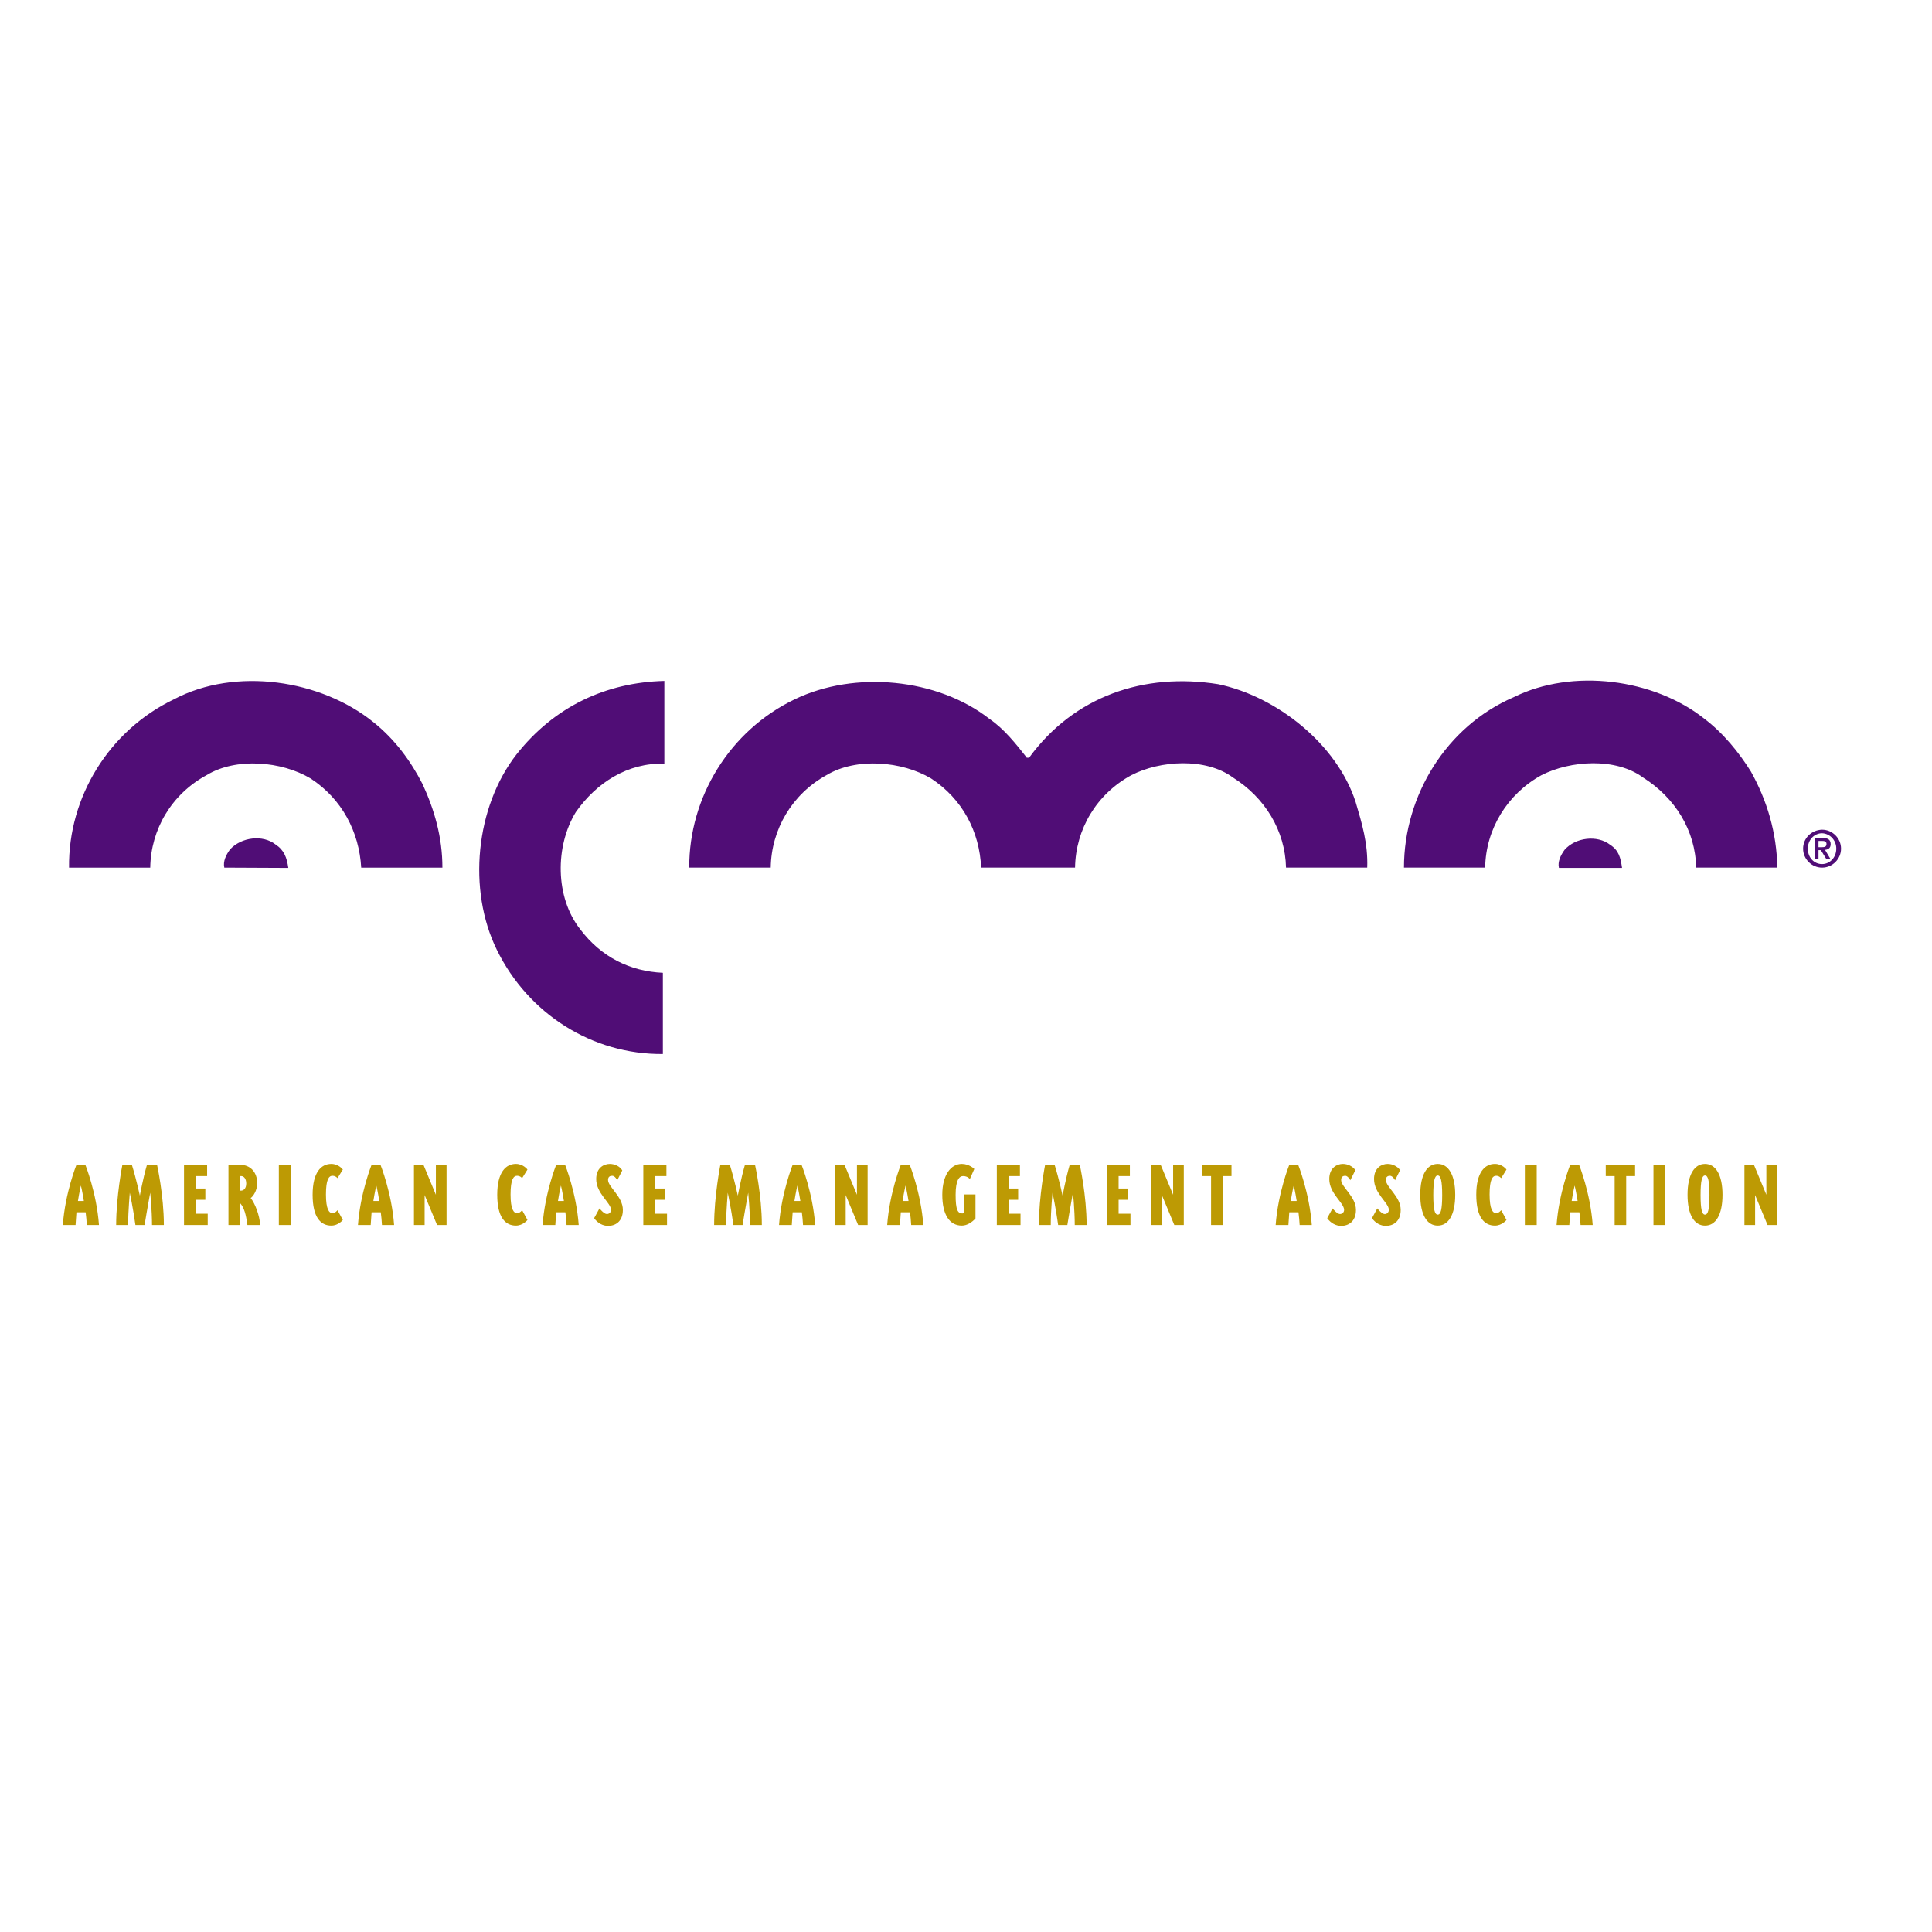 <?xml version="1.0" encoding="utf-8"?>
<!-- Generator: Adobe Illustrator 19.0.0, SVG Export Plug-In . SVG Version: 6.00 Build 0)  -->
<svg version="1.1" id="layer" xmlns="http://www.w3.org/2000/svg" xmlns:xlink="http://www.w3.org/1999/xlink" x="0px" y="0px"
	 viewBox="-153 -46 652 652" style="enable-background:new -153 -46 652 652;" xml:space="preserve">
<style type="text/css">
	.st0{fill:#BD9A04;}
	.st1{fill:#500D76;}
</style>
<path class="st0" d="M-126.7,359.3c0.5-3.2,1-5.2,1-5.2s0.5,2,1,5.2H-126.7 M-124.1,363.1c0.2,1.4,0.3,2.8,0.4,4.3h4.1
	c-0.8-10.9-4.6-20.3-4.6-20.3h-3c0,0-3.8,9.4-4.6,20.3h4.3c0.1-1.5,0.2-2.9,0.3-4.3H-124.1z M-109.2,356.5c0,0,1.2,5.7,1.9,10.9h3.1
	c0.8-5,1.9-10.9,1.9-10.9s0.6,6,0.6,10.9h4c0-10-2.3-20.3-2.3-20.3h-3.4c-1.4,4.8-2.4,10.4-2.4,10.4s-1.2-5.6-2.7-10.4h-3.2
	c0,0-2.1,10.6-2.1,20.3h4C-109.7,362.4-109.2,356.5-109.2,356.5 M-86.9,363.6v-4.7h3.2v-3.8h-3.2v-4.2h3.8v-3.8h-7.8v20.3h8v-3.8
	H-86.9z M-71.9,355.8v-4.9h0.3c0.9,0,1.7,0.9,1.7,2.5c0,1.8-1,2.4-1.7,2.4H-71.9 M-72,347.1h-3.9v20.3h4v-7.3
	c1.3,1.5,1.9,3.7,2.4,7.3h4.3c-0.2-3.3-1.7-7.2-3.2-9.1c0.8-0.5,2.2-2.5,2.2-5C-66.2,349.6-68.5,347.1-72,347.1 M-54.9,347.1h-4
	v20.3h4V347.1z M-37.3,348.7c0,0-1.4-1.9-3.9-1.9c-3.4,0-6.3,2.8-6.3,10.4c0,7.6,2.7,10.4,6.3,10.4c2.4,0,3.9-1.9,3.9-1.9l-1.8-3.3
	c0,0-0.7,1-1.7,1c-1.1,0-2.2-1.2-2.2-6.3c0-5.1,1-6.3,2.2-6.3c1.1,0,1.7,0.8,1.7,0.8L-37.3,348.7 M-27,359.3c0.5-3.2,1-5.2,1-5.2
	s0.5,2,1,5.2H-27 M-24.5,363.1c0.2,1.4,0.3,2.8,0.4,4.3h4.1c-0.8-10.9-4.6-20.3-4.6-20.3h-3c0,0-3.8,9.4-4.6,20.3h4.3
	c0.1-1.5,0.2-2.9,0.3-4.3H-24.5z M-5.5,367.4h3.2v-20.3h-3.6v10.1l-4.2-10.1h-3.2v20.3h3.6v-10.1L-5.5,367.4z M25,348.7
	c0,0-1.4-1.9-3.9-1.9c-3.4,0-6.3,2.8-6.3,10.4c0,7.6,2.7,10.4,6.3,10.4c2.4,0,3.9-1.9,3.9-1.9l-1.8-3.3c0,0-0.7,1-1.7,1
	c-1.1,0-2.2-1.2-2.2-6.3c0-5.1,1-6.3,2.2-6.3c1.1,0,1.7,0.8,1.7,0.8L25,348.7 M35.3,359.3c0.5-3.2,1-5.2,1-5.2s0.5,2,1,5.2H35.3
	 M37.8,363.1c0.2,1.4,0.3,2.8,0.4,4.3h4.1c-0.8-10.9-4.6-20.3-4.6-20.3h-3c0,0-3.8,9.4-4.6,20.3h4.3c0.1-1.5,0.2-2.9,0.3-4.3H37.8z
	 M52.8,346.8c-2,0-4.6,1.3-4.6,5.1c0,4.9,5,8,5,10.4c0,0.8-0.6,1.4-1.4,1.4c-1,0-2.5-1.9-2.5-1.9l-1.8,3.3c1.2,1.7,3,2.6,4.7,2.6
	c2.4,0,5-1.4,5-5.4c0-4.5-5-7.7-5-10.1c0-1.1,0.7-1.4,1.4-1.4c1,0,1.7,1.5,1.7,1.5L57,349C56.2,347.6,54.4,346.8,52.8,346.8
	 M68.1,363.6v-4.7h3.2v-3.8h-3.2v-4.2h3.8v-3.8h-7.8v20.3h8v-3.8H68.1z M92.6,356.5c0,0,1.2,5.7,1.9,10.9h3.1
	c0.8-5,1.9-10.9,1.9-10.9s0.6,6,0.6,10.9h4c0-10-2.3-20.3-2.3-20.3h-3.4c-1.4,4.8-2.4,10.4-2.4,10.4s-1.2-5.6-2.7-10.4h-3.2
	c0,0-2.1,10.6-2.1,20.3h4C92.1,362.4,92.6,356.5,92.6,356.5 M115.1,359.3c0.5-3.2,1-5.2,1-5.2s0.5,2,1,5.2H115.1 M117.6,363.1
	c0.2,1.4,0.3,2.8,0.4,4.3h4.1c-0.8-10.9-4.6-20.3-4.6-20.3h-3c0,0-3.8,9.4-4.6,20.3h4.3c0.1-1.5,0.2-2.9,0.3-4.3H117.6z
	 M136.6,367.4h3.2v-20.3h-3.6v10.1l-4.2-10.1h-3.2v20.3h3.6v-10.1L136.6,367.4z M151.6,359.3c0.5-3.2,1-5.2,1-5.2s0.5,2,1,5.2H151.6
	 M154.1,363.1c0.2,1.4,0.3,2.8,0.4,4.3h4.1c-0.8-10.9-4.6-20.3-4.6-20.3h-3c0,0-3.8,9.4-4.6,20.3h4.3c0.1-1.5,0.2-2.9,0.3-4.3H154.1
	z M175.8,348.5c0,0-1.7-1.7-4.2-1.7c-3.7,0-6.6,3.7-6.6,10.4c0,6.8,2.5,10.4,6.6,10.4c1.8,0,3.5-1.2,4.6-2.4v-8.1h-3.8v6
	c0,0-0.2,0.4-0.6,0.4c-1.6,0-2.3-1.2-2.3-6.3c0-5.1,1.3-6.3,2.5-6.3c1.6,0,2.3,1,2.3,1L175.8,348.5 M187.4,363.6v-4.7h3.2v-3.8h-3.2
	v-4.2h3.8v-3.8h-7.8v20.3h8v-3.8H187.4z M202.2,356.5c0,0,1.2,5.7,1.9,10.9h3.1c0.8-5,1.9-10.9,1.9-10.9s0.6,6,0.6,10.9h4
	c0-10-2.3-20.3-2.3-20.3H208c-1.4,4.8-2.4,10.4-2.4,10.4s-1.2-5.6-2.7-10.4h-3.2c0,0-2.1,10.6-2.1,20.3h4
	C201.6,362.4,202.2,356.5,202.2,356.5 M224.5,363.6v-4.7h3.2v-3.8h-3.2v-4.2h3.8v-3.8h-7.8v20.3h8v-3.8H224.5z M243.3,367.4h3.2
	v-20.3h-3.6v10.1l-4.2-10.1h-3.2v20.3h3.6v-10.1L243.3,367.4z M259.6,367.4v-16.5h3v-3.8h-9.9v3.8h3v16.5H259.6z M282.6,359.3
	c0.5-3.2,1-5.2,1-5.2s0.5,2,1,5.2H282.6 M285.2,363.1c0.2,1.4,0.3,2.8,0.4,4.3h4.1c-0.8-10.9-4.6-20.3-4.6-20.3h-3
	c0,0-3.8,9.4-4.6,20.3h4.3c0.1-1.5,0.2-2.9,0.3-4.3H285.2z M300.2,346.8c-2,0-4.6,1.3-4.6,5.1c0,4.9,5,8,5,10.4
	c0,0.8-0.6,1.4-1.4,1.4c-1,0-2.5-1.9-2.5-1.9l-1.8,3.3c1.2,1.7,3,2.6,4.7,2.6c2.4,0,5-1.4,5-5.4c0-4.5-5-7.7-5-10.1
	c0-1.1,0.7-1.4,1.4-1.4c0.9,0,1.7,1.5,1.7,1.5l1.7-3.4C303.5,347.6,301.8,346.8,300.2,346.8 M315.3,346.8c-2,0-4.6,1.3-4.6,5.1
	c0,4.9,5,8,5,10.4c0,0.8-0.6,1.4-1.4,1.4c-1,0-2.5-1.9-2.5-1.9l-1.8,3.3c1.2,1.7,3,2.6,4.7,2.6c2.4,0,5-1.4,5-5.4
	c0-4.5-5-7.7-5-10.1c0-1.1,0.7-1.4,1.4-1.4c0.9,0,1.7,1.5,1.7,1.5l1.7-3.4C318.6,347.6,316.9,346.8,315.3,346.8 M330.7,357.3
	c0-4.9,0.5-6.6,1.5-6.6c1,0,1.5,1.7,1.5,6.6c0,4.9-0.5,6.6-1.5,6.6C331.2,363.9,330.7,362.2,330.7,357.3 M332.2,346.8
	c-3.6,0-5.9,3.6-5.9,10.4c0,6.8,2.3,10.4,5.9,10.4c3.6,0,5.9-3.6,5.9-10.4C338.1,350.5,335.8,346.8,332.2,346.8 M355.4,348.7
	c0,0-1.4-1.9-3.9-1.9c-3.4,0-6.3,2.8-6.3,10.4c0,7.6,2.7,10.4,6.3,10.4c2.4,0,3.9-1.9,3.9-1.9l-1.8-3.3c0,0-0.7,1-1.7,1
	c-1.1,0-2.2-1.2-2.2-6.3c0-5.1,1-6.3,2.2-6.3c1.1,0,1.7,0.8,1.7,0.8L355.4,348.7 M365.6,347.1h-4v20.3h4V347.1z M377.4,359.3
	c0.5-3.2,1-5.2,1-5.2s0.5,2,1,5.2H377.4 M380,363.1c0.2,1.4,0.3,2.8,0.4,4.3h4.1c-0.8-10.9-4.6-20.3-4.6-20.3h-3
	c0,0-3.8,9.4-4.6,20.3h4.3c0.1-1.5,0.2-2.9,0.3-4.3H380z M395.8,367.4v-16.5h3v-3.8h-9.9v3.8h3v16.5H395.8z M409,347.1h-4v20.3h4
	V347.1z M420.9,357.3c0-4.9,0.5-6.6,1.5-6.6c1,0,1.5,1.7,1.5,6.6c0,4.9-0.5,6.6-1.5,6.6C421.4,363.9,420.9,362.2,420.9,357.3
	 M422.4,346.8c-3.6,0-5.9,3.6-5.9,10.4c0,6.8,2.3,10.4,5.9,10.4c3.6,0,5.9-3.6,5.9-10.4C428.3,350.5,426,346.8,422.4,346.8
	 M443.5,367.4h3.2v-20.3h-3.6v10.1l-4.2-10.1h-3.2v20.3h3.6v-10.1L443.5,367.4z"/>
<path class="st1" d="M390.4,239.1c2.9,1.9,3.5,4.3,4,7.8l-21.3,0c-0.5-2.1,0.6-4.3,1.9-6.1C378.7,236.6,386,235.7,390.4,239.1
	 M-10.4,218.6c-3.9-7.6-9.2-15-16.6-20.9c-17.7-14.3-46.5-18.7-67.3-7.7c-21.9,10.5-35.7,33-35.4,56.8h27.4
	c0.2-12.9,7.2-24.8,19-31.2c10-6.1,25.4-4.7,35.1,1.1c10.6,6.9,16.4,18,17.1,30.1h27.4C-3.7,236.5-6.4,227.3-10.4,218.6 M71.2,211.7
	v-27.9c-19.8,0.5-37.2,8.7-49.9,24.8c-13.8,17.7-16.6,45.7-6.6,66c10.6,21.6,32.2,35.3,56,35.1v-27.4c-11.1-0.5-20.8-5.3-27.9-14.7
	c-8.5-10.8-8.5-28-1.5-39.5C48.3,218.1,58.8,211.4,71.2,211.7 M193.6,209.8c-3.7-4.7-7.7-9.8-12.7-13.2
	c-17.5-13.7-45.4-16.4-65.7-6.6c-21.9,10.5-35.7,33-35.6,56.8h27.5c0.2-12.9,7.2-24.8,18.8-31.2c10.1-6.1,25.6-4.7,35.3,1.1
	c10.6,6.9,16.4,18,16.9,30.1h31.7c0.2-12.9,7.2-24.8,19-31.2c9.7-5,25.1-6,34.3,0.8c10.8,6.8,17.6,17.9,17.9,30.4h27.4
	c0.3-8.1-1.8-15-3.9-22.1c-6.3-19.6-26.7-35.7-46.4-39.8c-25-4-48.6,4-63.8,24.8H193.6 M437.9,214.4c-4-6.4-9.3-13-15.8-17.9
	c-16.9-13.4-44.4-17.1-64.3-7.2c-22.7,9.8-37,33.2-37,57.5h27.4c0.2-12.9,7.4-24.8,19-31.2c9.8-5,25.1-6,34.3,0.8
	c10.8,6.8,17.7,17.9,17.9,30.4h27.4C446.6,234.9,443.3,224.1,437.9,214.4 M-60,239c-4.3-3.4-11.6-2.5-15.4,1.7
	c-1.3,1.8-2.4,4-1.9,6.1l21.6,0.1C-56.2,243.4-57.1,240.9-60,239 M455.5,240.4c0,3.5,2.9,6.4,6.4,6.4c3.5,0,6.4-2.9,6.4-6.4
	c0-3.5-2.9-6.4-6.4-6.4C458.3,234.1,455.5,236.9,455.5,240.4 M466.7,240.4c0,3-2.2,5.2-4.8,5.2c-2.7,0-4.8-2.2-4.8-5.2
	c0-3,2.2-5.2,4.8-5.2C464.5,235.3,466.7,237.5,466.7,240.4 M459.4,244h1.3v-3.1h0.8l1.9,3.1h1.4l-1.9-3.2c1.2-0.1,1.9-0.7,1.9-1.9
	c0-1.5-0.9-2.1-2.7-2.1h-2.7V244z M460.7,237.8h1.2c0.7,0,1.5,0.1,1.5,1c0,1-0.7,1.1-1.5,1.1h-1.2V237.8z"/>
</svg>
